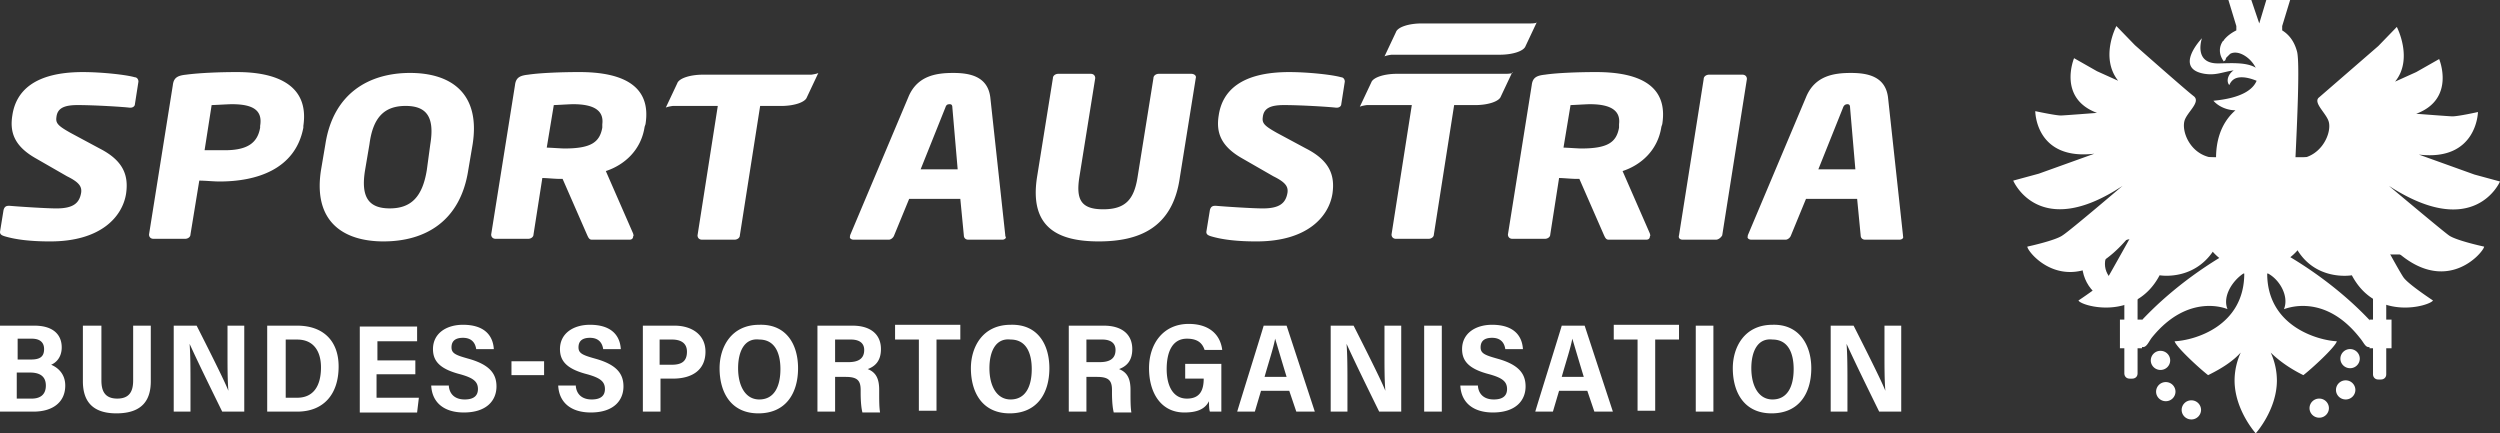 <svg xmlns="http://www.w3.org/2000/svg" width="225" height="39" fill="none" viewBox="0 0 225 39"><rect x="0" y="0" width="225" height="39" fill="#333333" stroke="none"/><path fill="#fff" d="M4.524 21.728c-1.746 0-3.095-.157-4.127-.47-.238-.078-.397-.156-.397-.39l.317-1.954c.08-.313.239-.391.477-.391h.079c.873.078 3.333.235 4.206.235 1.508 0 2.064-.47 2.223-1.407.079-.547-.16-.938-1.27-1.485l-2.857-1.642C1.27 13.13.873 11.88 1.11 10.394c.318-2.188 1.984-3.907 6.35-3.907 1.666 0 3.888.234 4.682.469.159 0 .317.156.317.39l-.317 2.033c0 .156-.159.312-.397.312h-.08c-.634-.078-3.174-.234-4.682-.234-1.27 0-1.825.313-1.905 1.094-.079.547.16.782 1.27 1.407l2.62 1.407c2.142 1.094 2.618 2.423 2.38 4.064-.317 2.032-2.222 4.299-6.825 4.299m15.239-5.393c-.556 0-1.27-.079-1.826-.079l-.793 4.846c0 .235-.238.391-.476.391h-2.858c-.238 0-.396-.156-.396-.39l2.143-13.444c.079-.703.476-.86 1.19-.938 1.19-.156 2.937-.234 4.603-.234 3.413 0 6.508 1.094 5.953 4.846v.156c-.715 3.752-4.207 4.846-7.54 4.846m3.65-5.002c.239-1.407-.634-1.954-2.539-1.954-.317 0-1.587.078-1.825.078l-.635 4.064h1.825c1.984 0 2.937-.625 3.175-2.032zm11.112 10.395c-3.651 0-6.35-1.798-5.635-6.41l.397-2.344c.714-4.611 3.968-6.409 7.619-6.409s6.349 1.798 5.635 6.409l-.397 2.345c-.715 4.61-3.89 6.408-7.62 6.408m4.206-8.754c.397-2.423-.317-3.439-2.222-3.439s-2.937 1.016-3.254 3.439l-.397 2.345c-.397 2.422.318 3.438 2.222 3.438 1.905 0 2.937-1.016 3.334-3.438zm17.938 8.598h-3.413c-.238 0-.317-.234-.397-.39l-2.222-5.08h-.238c-.476 0-1.19-.079-1.587-.079l-.794 5.08c0 .235-.238.391-.476.391h-2.937c-.238 0-.397-.156-.397-.39L46.35 7.658c.08-.703.476-.86 1.19-.938 1.032-.156 2.937-.234 4.604-.234 3.81 0 6.508 1.172 5.952 4.69l-.08.234c-.317 2.11-1.825 3.439-3.491 3.986l2.46 5.627c0 .078.08.156 0 .235 0 .156-.08.312-.317.312m-2.46-10.395c.158-1.25-.794-1.797-2.62-1.797-.317 0-1.508.078-1.746.078l-.635 3.83c.238 0 1.35.078 1.588.078 2.38 0 3.174-.547 3.412-1.876zm36.03 10.396h-3.095c-.238 0-.397-.156-.397-.39l-.317-3.283h-4.604l-1.349 3.282c-.08.235-.317.391-.476.391h-3.175c-.238 0-.396-.156-.317-.312v-.079l5.238-12.426c.794-1.954 2.54-2.189 4.048-2.189s3.095.313 3.333 2.189l1.35 12.426v.079c.158.156-.08.312-.239.312m-4.524-11.88c0-.234-.08-.312-.238-.312-.238 0-.317.078-.397.312l-2.222 5.55h3.334zm13.175 12.036c-3.572 0-6.27-1.172-5.556-5.783l1.429-8.91c0-.234.238-.39.476-.39h2.937c.238 0 .396.156.396.39l-1.428 8.91c-.318 2.032.159 2.892 2.143 2.892s2.777-.86 3.095-2.892l1.429-8.91c0-.234.238-.39.476-.39h2.936c.238 0 .476.156.397.39l-1.429 8.91c-.634 4.611-3.73 5.783-7.301 5.783m14.206.001c-1.746 0-3.095-.157-4.127-.47-.238-.078-.397-.156-.397-.39l.318-1.954c.079-.313.238-.391.476-.391h.079c.873.078 3.334.235 4.207.235 1.508 0 2.063-.47 2.222-1.407.079-.547-.159-.938-1.27-1.485l-2.857-1.642c-1.905-1.094-2.302-2.344-2.063-3.83.317-2.188 1.984-3.907 6.349-3.907 1.666 0 3.889.234 4.682.469.159 0 .318.156.318.39l-.318 2.033c0 .156-.158.312-.397.312h-.079c-.635-.078-3.175-.234-4.682-.234-1.27 0-1.826.313-1.905 1.094-.08.547.159.782 1.27 1.407l2.619 1.407c2.143 1.094 2.619 2.423 2.381 4.064-.318 2.032-2.223 4.299-6.826 4.299m35.08-.157h-3.413c-.238 0-.318-.234-.397-.39l-2.222-5.08h-.238c-.476 0-1.191-.079-1.588-.079l-.793 5.08c0 .235-.238.391-.476.391h-2.937c-.238 0-.397-.156-.397-.39l2.143-13.444c.08-.703.476-.86 1.191-.938 1.031-.156 2.936-.234 4.603-.234 3.809 0 6.508 1.172 5.952 4.69l-.079.234c-.318 2.11-1.826 3.439-3.492 3.986l2.46 5.627c0 .078.079.156 0 .235 0 .156-.079.312-.317.312m-2.461-10.395c.159-1.25-.793-1.797-2.619-1.797-.317 0-1.508.078-1.746.078l-.635 3.83c.238 0 1.349.078 1.588.078 2.381 0 3.174-.547 3.412-1.876zm8.73 10.395h-3.015c-.239 0-.397-.156-.318-.39l2.222-14.069c0-.234.238-.39.477-.39h3.015c.238 0 .397.156.397.39L155 21.18c-.079.157-.317.391-.556.391m16.508 0h-3.095c-.238 0-.397-.156-.397-.39l-.317-3.283h-4.603l-1.35 3.282c-.079.235-.317.391-.476.391h-3.095c-.238 0-.397-.156-.317-.312v-.079l5.238-12.426c.793-1.954 2.539-2.189 4.047-2.189s3.096.313 3.334 2.189l1.349 12.426v.079c.079.156-.08.312-.318.312m-4.444-11.88c0-.234-.079-.312-.238-.312s-.318.078-.397.312l-2.222 5.55h3.333zm-93.492-2.97h-9.762c-1.111 0-2.143.313-2.302.782l-1.031 2.188s.079-.078.635-.156h4.047L62.778 21.18c0 .235.159.391.397.391h2.936c.238 0 .476-.156.476-.39l1.826-11.646h1.904c1.112 0 2.143-.313 2.302-.781l1.032-2.189s-.08.078-.635.156m62.46-.078h-9.762c-1.111 0-2.143.313-2.301.782l-1.032 2.188s.079-.078.635-.156h4.047l-1.825 11.645c0 .235.159.391.397.391h2.936c.239 0 .477-.156.477-.39l1.825-11.646h1.905c1.111 0 2.143-.313 2.301-.782l1.032-2.188c.079.078-.079.156-.635.156m2.222-4.533h-9.762c-1.111 0-2.142.313-2.301.782l-1.032 2.188s.08-.078.635-.156H135c1.111 0 2.143-.313 2.302-.782l1.031-2.188c0 .078-.079.156-.635.156M0 29.309h3.095c1.746 0 2.46.86 2.46 1.953 0 .938-.555 1.407-.952 1.564.556.234 1.27.781 1.27 1.875 0 1.485-1.111 2.345-2.857 2.345H0zm2.778 3.048c.793 0 1.19-.235 1.19-.938 0-.625-.397-.938-1.11-.938h-1.27v1.876zm-1.19 3.517h1.27c.713 0 1.269-.313 1.269-1.173q0-1.172-1.429-1.172h-1.19v2.345zm7.539-6.565v4.924c0 .86.238 1.64 1.429 1.64 1.19 0 1.428-.78 1.428-1.64v-4.924h1.587v5.002c0 1.64-.714 2.891-3.095 2.891-2.301 0-3.016-1.25-3.016-2.891v-5.002zm6.508 7.737V29.31h2.063c2.381 4.689 2.699 5.47 2.857 5.861-.079-.937-.079-2.188-.079-3.439V29.31h1.508v7.737H20c-2.54-5.158-2.778-5.783-2.936-6.096.079 1.016.079 2.345.079 3.673v2.423zm8.413-7.737h2.698c2.381 0 3.73 1.406 3.73 3.673 0 2.501-1.349 4.064-3.73 4.064h-2.698zm1.666 6.487h1.032c1.429 0 2.143-1.016 2.143-2.736 0-1.407-.635-2.5-2.143-2.5h-1.032zm11.588-2.111h-3.413v2.11h3.81l-.16 1.33h-5.158v-7.738h5.159v1.328h-3.572v1.72h3.413v1.25zm3.095 1.095c.08.703.555 1.172 1.428 1.172s1.19-.39 1.19-.938c0-.703-.475-1.016-1.587-1.329-1.825-.469-2.46-1.172-2.46-2.266 0-1.407 1.19-2.189 2.699-2.189 1.904 0 2.698.938 2.777 2.189h-1.587c-.08-.547-.397-1.016-1.19-1.016-.715 0-1.032.312-1.032.86 0 .547.397.703 1.508 1.016 1.984.547 2.54 1.406 2.54 2.5 0 1.251-.873 2.345-2.937 2.345-1.746 0-2.857-.86-2.937-2.423h1.588zm8.571-2.267v1.25h-2.936v-1.25zm2.857 2.267c.08.703.556 1.172 1.429 1.172s1.19-.39 1.19-.938c0-.703-.476-1.016-1.587-1.329-1.825-.469-2.46-1.172-2.46-2.266 0-1.407 1.19-2.189 2.698-2.189 1.905 0 2.699.938 2.778 2.189h-1.587c-.08-.547-.397-1.016-1.19-1.016-.715 0-1.032.312-1.032.86 0 .547.396.703 1.507 1.016 1.985.547 2.54 1.406 2.54 2.5 0 1.251-.873 2.345-2.936 2.345-1.746 0-2.857-.86-2.937-2.423h1.587zm6.032-5.471h2.857c1.508 0 2.778.781 2.778 2.344 0 1.642-1.19 2.423-2.936 2.423h-1.112v2.97h-1.587zm1.587 3.517h1.032c.873 0 1.35-.313 1.35-1.173 0-.781-.556-1.094-1.35-1.094h-1.111v2.267zm12.381.312c0 2.267-1.11 4.064-3.571 4.064-2.46 0-3.492-1.875-3.492-4.064 0-1.875 1.032-3.907 3.571-3.907 2.46-.079 3.492 1.797 3.492 3.907m-5.396 0c0 1.563.635 2.814 1.904 2.814 1.35 0 1.905-1.172 1.905-2.736 0-1.406-.476-2.657-1.905-2.657-1.349-.156-1.904 1.094-1.904 2.58m8.73.703v3.204H73.57V29.31h3.175c1.508 0 2.54.703 2.54 2.11 0 1.094-.556 1.563-1.19 1.797.793.313 1.031.938 1.031 1.876v.235c0 .703 0 1.328.08 1.797h-1.588c-.08-.312-.159-.86-.159-1.797v-.235c0-.86-.317-1.172-1.349-1.172h-.952zm0-1.25h1.19c.794 0 1.429-.235 1.429-1.095 0-.703-.556-.938-1.19-.938h-1.43zm7.539-2.032h-2.142v-1.33h5.873v1.33h-2.143v6.408h-1.588zm11.746 2.578c0 2.267-1.11 4.064-3.571 4.064-2.46 0-3.492-1.875-3.492-4.064 0-1.875 1.032-3.907 3.571-3.907 2.46-.079 3.492 1.797 3.492 3.907m-5.396 0c0 1.563.635 2.814 1.904 2.814 1.35 0 1.905-1.172 1.905-2.736 0-1.406-.476-2.657-1.905-2.657-1.349-.156-1.904 1.094-1.904 2.58m8.73.703v3.204H96.19V29.31h3.175c1.508 0 2.54.703 2.54 2.11 0 1.094-.556 1.563-1.191 1.797.794.313 1.032.938 1.032 1.876v.235c0 .703 0 1.328.079 1.797h-1.587c-.079-.312-.159-.86-.159-1.797v-.235c0-.86-.317-1.172-1.349-1.172h-.952zm0-1.25h1.19c.794 0 1.429-.235 1.429-1.095 0-.703-.556-.938-1.19-.938h-1.43zm12.301 4.454h-1.19c-.079-.234-.079-.625-.079-.938-.397.782-1.191 1.016-2.223 1.016-2.063 0-3.174-1.72-3.174-3.986 0-2.188 1.27-3.986 3.571-3.986 1.905 0 2.857 1.016 3.016 2.345h-1.587c-.159-.469-.476-1.016-1.588-1.016-1.349 0-1.825 1.25-1.825 2.735s.556 2.658 1.825 2.658c1.191 0 1.508-.782 1.508-1.798h-1.666v-1.328h3.254v4.298zm3.413-1.876-.556 1.876h-1.587c.08-.312 2.302-7.425 2.381-7.737h2.064l2.539 7.737h-1.666l-.635-1.876zm2.302-1.25c-.477-1.563-.794-2.658-1.032-3.439-.159.86-.556 2.032-.952 3.439zm3.968 3.126V29.31h2.063c2.381 4.689 2.699 5.47 2.858 5.861-.08-.937-.08-2.188-.08-3.439V29.31h1.508v7.737h-1.984c-2.54-5.158-2.778-5.783-2.937-6.096.08 1.016.08 2.345.08 3.673v2.423zm10-7.737v7.737h-1.587V29.31zm3.254 5.471c.079.703.555 1.172 1.428 1.172s1.191-.39 1.191-.938c0-.703-.476-1.016-1.587-1.329-1.826-.469-2.461-1.172-2.461-2.266 0-1.407 1.191-2.189 2.699-2.189 1.904 0 2.698.938 2.778 2.189h-1.588c-.079-.547-.397-1.016-1.19-1.016-.715 0-1.032.312-1.032.86 0 .547.397.703 1.508 1.016 1.984.547 2.54 1.406 2.54 2.5 0 1.251-.873 2.345-2.937 2.345-1.746 0-2.857-.86-2.936-2.423h1.587zm7.301.39-.555 1.876h-1.587c.079-.312 2.301-7.425 2.381-7.737h2.063l2.54 7.737h-1.667l-.635-1.876zm2.223-1.25c-.477-1.563-.794-2.658-1.032-3.439-.159.86-.556 2.032-.952 3.439zm4.841-3.36h-2.143v-1.33h5.873v1.33h-2.143v6.408h-1.587zm6.825-1.251v7.737h-1.587V29.31zm8.81 3.829c0 2.267-1.111 4.064-3.572 4.064-2.46 0-3.492-1.875-3.492-4.064 0-1.875 1.032-3.907 3.572-3.907 2.381-.079 3.492 1.797 3.492 3.907m-5.397 0c0 1.563.635 2.814 1.905 2.814 1.349 0 1.905-1.172 1.905-2.736 0-1.406-.477-2.657-1.905-2.657-1.349-.156-1.905 1.094-1.905 2.58m7.143 3.907V29.31h2.063c2.381 4.689 2.699 5.47 2.858 5.861-.08-.937-.08-2.188-.08-3.439V29.31h1.508v7.737h-1.984c-2.54-5.158-2.778-5.783-2.937-6.096.08 1.016.08 2.345.08 3.673v2.423zM225 16.335l-2.302-.626-5-1.797c5.238.625 5.318-3.83 5.318-3.83s-1.746.39-2.302.39c-.238 0-3.254-.233-3.254-.233 3.572-1.33 2.064-4.924 2.064-4.924l-2.064 1.172-1.904.86c1.666-2.032.158-4.924.158-4.924l-1.666 1.72s-4.683 4.063-5.318 4.61c-.635.47.714 1.486.873 2.267.238 1.094-.794 3.283-3.016 3.283.159-3.361.397-8.52.159-9.614-.238-.937-.714-1.563-1.349-1.954v-.39L206.111 0h-2.143l-.635 2.11-.714-2.11h-2.063l.714 2.345v.39c-.476.235-.873.548-1.111.86 0 0 0 .078-.08.078-.397.547-.396 1.25.08 1.876 0-.078 0-.078.079-.078.079-.078.079-.235.159-.313l.079-.078.238-.234c.715-.391 1.826.312 2.302 1.25-.873-.547-2.46-.39-3.413-.39-2.222 0-1.428-2.267-1.428-2.267s-2.619 2.735.238 3.204c1.031.157 1.587-.156 2.619-.312-.476.312-.715.938-.397 1.328.238-.547.635-.703 1.111-.703s.952.156 1.349.313c-.317.781-1.349 1.563-3.889 1.797.477.547 1.27.86 1.984.86-1.428 1.25-1.746 2.97-1.746 4.298-2.142-.078-3.095-2.188-2.857-3.282.159-.782 1.508-1.72.873-2.267-.635-.469-5.317-4.61-5.317-4.61l-1.667-1.72s-1.508 2.813.159 4.924l-1.905-.86-2.063-1.173s-1.508 3.596 2.063 4.924c0 0-3.016.235-3.254.235-.476 0-2.301-.391-2.301-.391s0 4.455 5.317 3.83l-5 1.797-2.302.625s2.302 5.471 9.842.47c0 0-4.762 4.064-5.397 4.454-.635.47-3.175 1.016-3.175 1.016 0 .547 4.207 5.706 9.683-1.563 0 0-2.222 3.986-2.46 4.377-.477.625-2.62 2.032-2.62 2.032.159.469 5.08 1.954 7.302-2.267 0 0 3.492.626 5.238-2.891.159.312.397.625.794.938-3.492 2.032-6.429 4.533-8.492 6.956-.476.703-.159.86.476 1.25.714.547.873-.078 1.27-.625 3.333-4.142 6.825-2.58 6.825-2.58-.476-1.172.476-2.579 1.429-3.204h.079c0 4.768-4.524 6.018-6.27 6.096.159.547 2.302 2.501 3.016 3.049 1.27-.626 2.222-1.251 2.937-2.033a6.1 6.1 0 0 0-.556 2.502c0 2.657 1.905 4.767 1.905 4.767s1.905-2.11 1.905-4.767a6.1 6.1 0 0 0-.556-2.501c.714.703 1.667 1.406 2.937 2.032.714-.548 2.857-2.502 3.015-3.049-1.666-.078-6.269-1.328-6.269-6.096h.079c1.032.547 1.905 2.032 1.429 3.205.079 0 3.571-1.564 6.825 2.579.476.547.555 1.172 1.27.625.635-.469.952-.625.476-1.25-1.984-2.345-4.921-4.846-8.413-6.878.318-.313.635-.547.794-.86 1.667 3.36 5.159 2.736 5.159 2.736 2.222 4.22 7.063 2.735 7.301 2.266 0 0-2.143-1.407-2.619-2.032-.317-.39-2.46-4.377-2.46-4.377 5.476 7.19 9.682 2.032 9.682 1.563 0 0-2.539-.547-3.174-1.016-.556-.39-5.397-4.455-5.397-4.455 7.698 5.002 10-.39 10-.39m-18.413-.86v-.703z"/><path fill="#fff" d="M189.444 23.76c0-1.251 1.191-2.267 2.699-2.267.793 0 1.428.234 1.905.625-.556-1.25-1.746-2.032-3.175-2.032-1.984 0-3.492 1.641-3.492 3.595 0 2.032 1.587 3.595 3.492 3.595h.317v6.331c0 .235.159.47.477.47h.238c.238 0 .476-.157.476-.47v-7.815h-.159c-1.508.234-2.778-.782-2.778-2.033"/><path fill="#fff" d="M192.778 28.762h-1.984v2.579h1.984zm21.508-8.91h-.238c-.238 0-.397.156-.397.312h-2.302V22.9h2.222v10.785c0 .235.159.47.477.47h.238c.238 0 .476-.157.476-.47V22.9h2.381v-2.736h-2.381a.54.54 0 0 0-.476-.312"/><path fill="#fff" d="M215.238 28.762h-1.984v2.579h1.984zM201.984 3.283c0 .078-.079.156-.079.234a.874.874 0 0 0 1.746 0c0-.156-.08-.313-.159-.469zm-3.809 10.941v6.722s.873 3.282 4.682 3.282 4.921-3.282 4.921-3.438v-6.644h-9.603zm8.571 1.095v2.344h-7.46V15.32zm-3.81 7.893c-2.777 0-3.492-2.11-3.571-2.344h7.381c-.317.625-1.349 2.344-3.81 2.344m-8.492 10.083a.866.866 0 0 0 .873-.86c0-.475-.39-.86-.873-.86a.867.867 0 0 0-.873.86c0 .475.391.86.873.86m2.778 4.455a.867.867 0 0 0 .873-.86.867.867 0 0 0-.873-.86.867.867 0 0 0-.873.86c0 .475.391.86.873.86m-2.301-1.642a.867.867 0 0 0 .873-.86.867.867 0 0 0-.873-.86.866.866 0 0 0-.873.86c0 .475.39.86.873.86m16.587-2.97a.867.867 0 0 0 .873-.86.867.867 0 0 0-.873-.86.867.867 0 0 0-.873.86c0 .475.391.86.873.86m-2.778 4.455a.867.867 0 0 0 .873-.86.867.867 0 0 0-.873-.86.867.867 0 0 0-.873.86c0 .475.391.86.873.86m2.381-1.641a.867.867 0 0 0 .873-.86.867.867 0 0 0-.873-.86.867.867 0 0 0-.873.86c0 .475.391.86.873.86"/></svg>